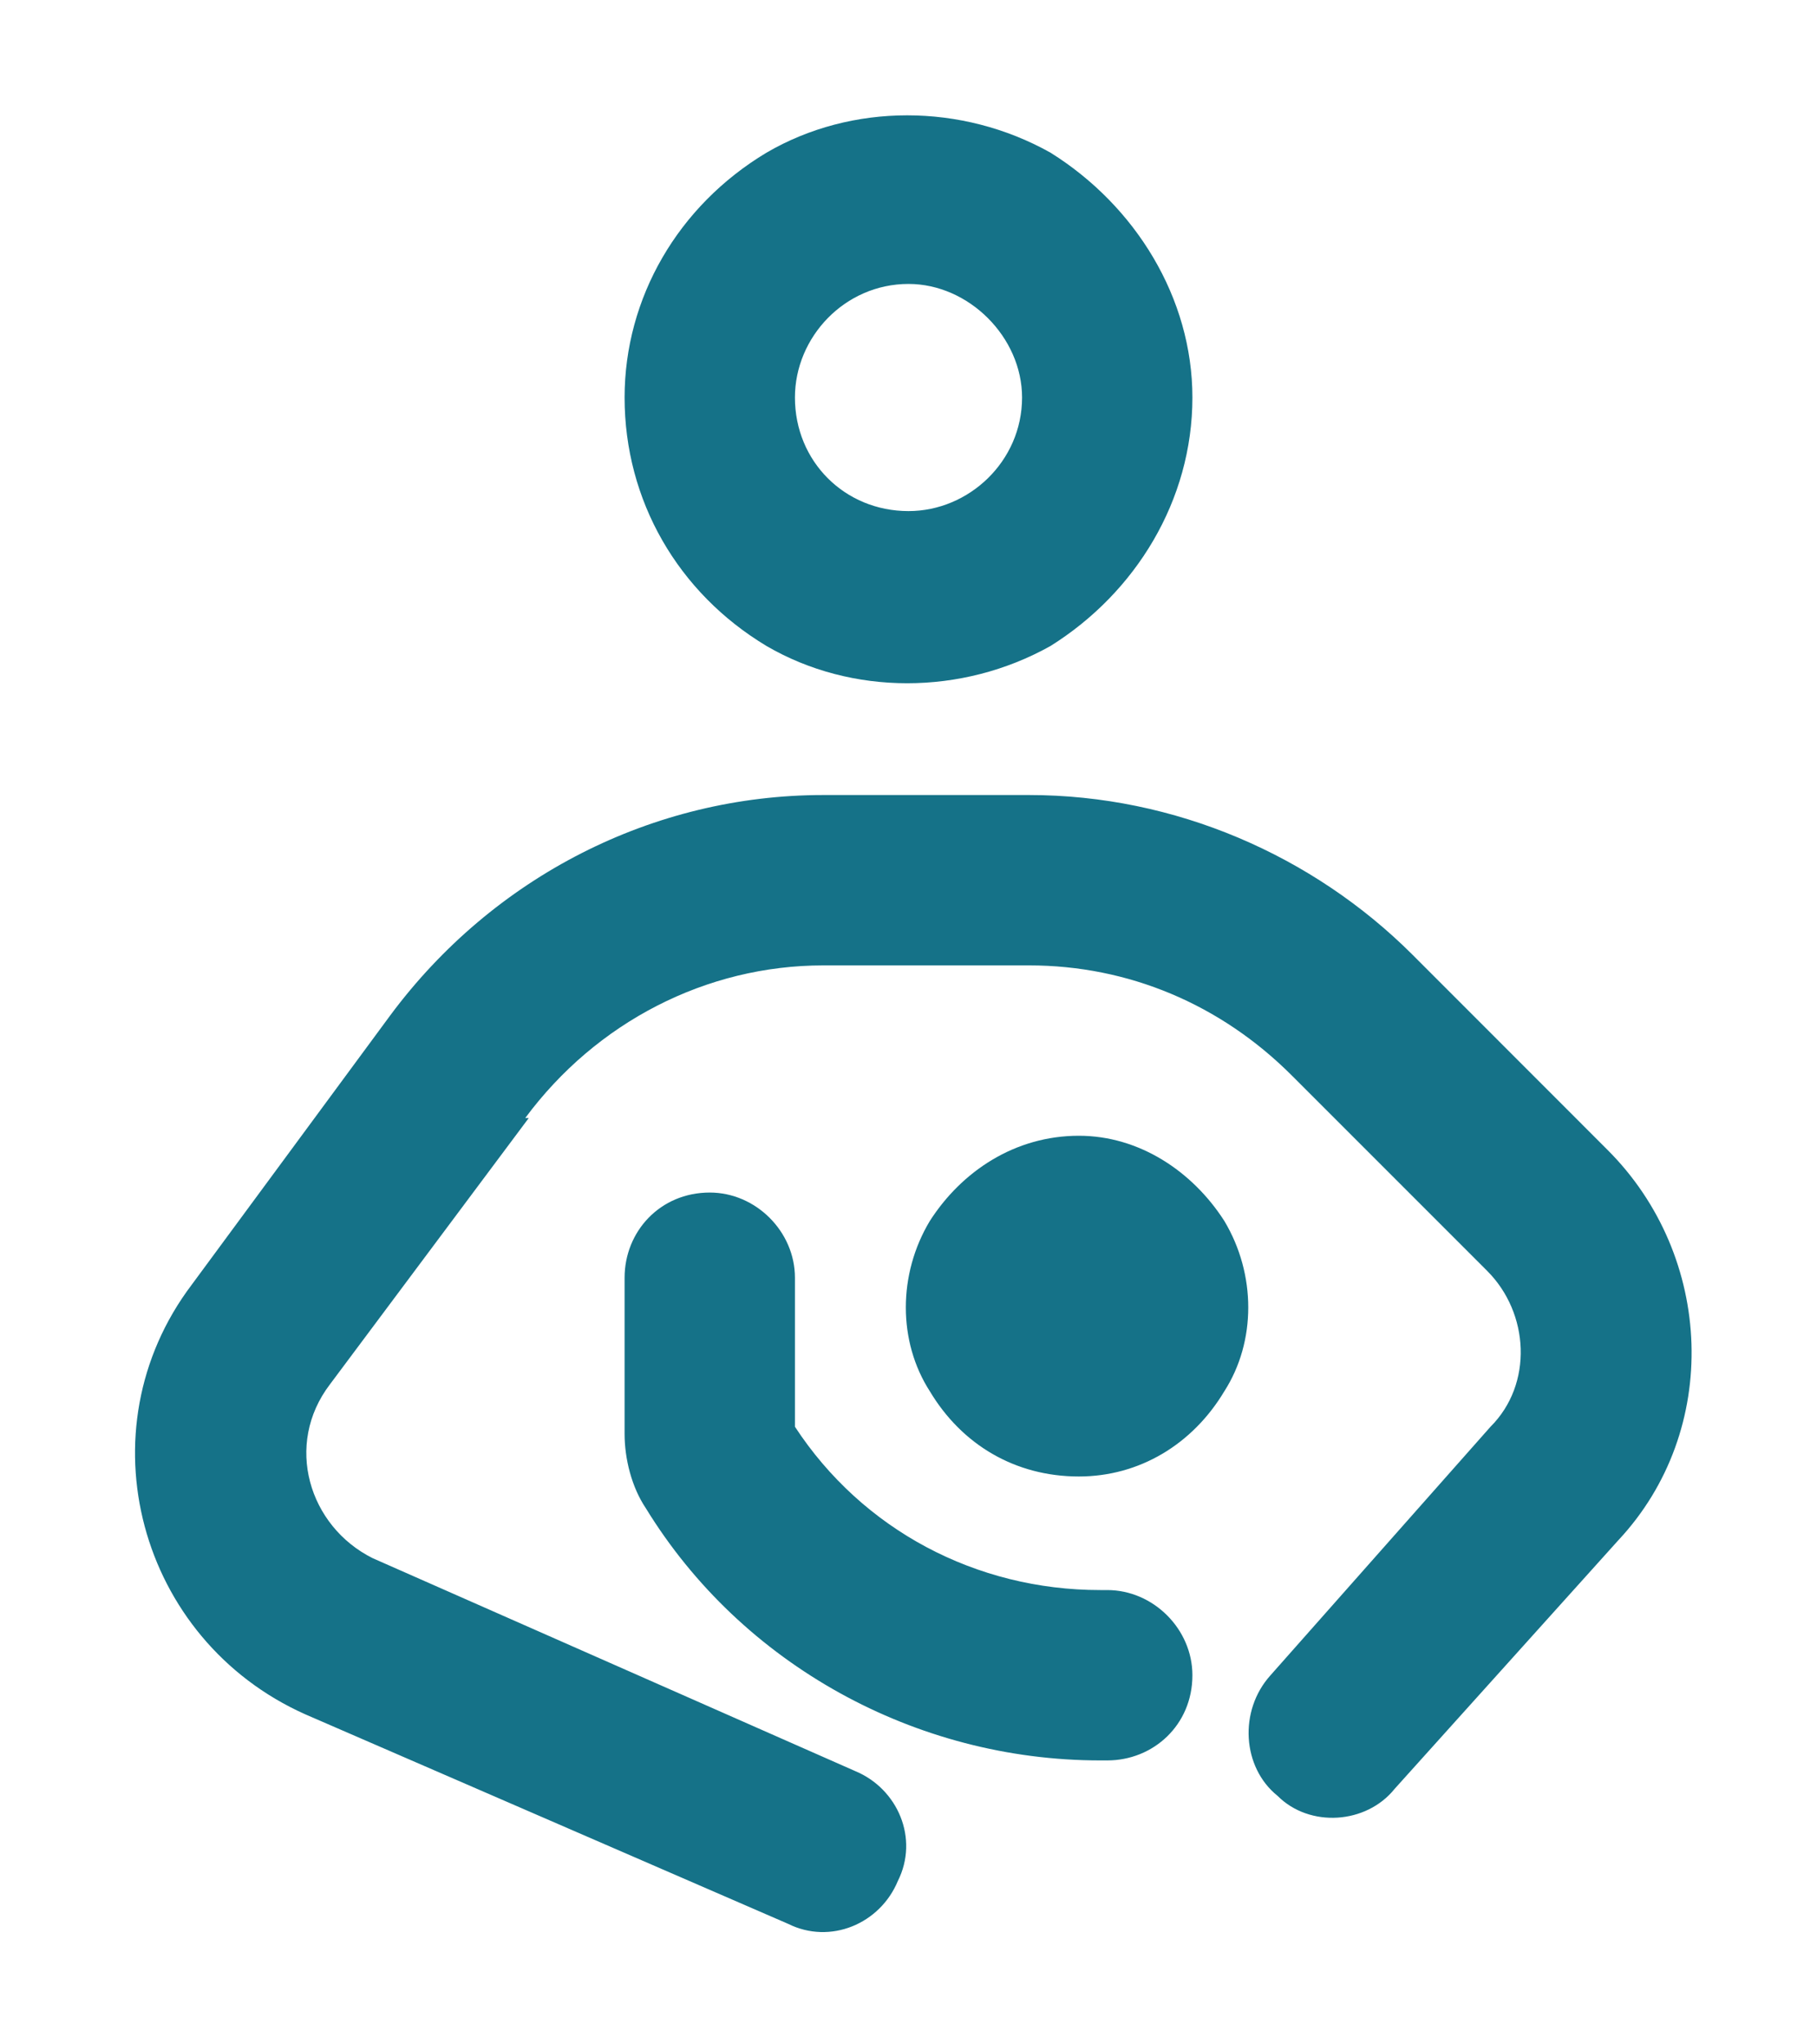 <svg width="16" height="18" viewBox="0 0 16 18" fill="none" xmlns="http://www.w3.org/2000/svg">
<path d="M7 3.5C7 4.062 7.438 4.5 8 4.5C8.531 4.5 9 4.062 9 3.5C9 2.969 8.531 2.5 8 2.5C7.438 2.5 7 2.969 7 3.5ZM10.5 3.5C10.5 4.406 10 5.219 9.25 5.688C8.469 6.125 7.5 6.125 6.75 5.688C5.969 5.219 5.5 4.406 5.5 3.5C5.5 2.625 5.969 1.812 6.75 1.344C7.5 0.906 8.469 0.906 9.25 1.344C10 1.812 10.5 2.625 10.5 3.5ZM4.625 9.844H4.656L2.906 12.188C2.5 12.719 2.719 13.438 3.281 13.719L7.531 15.594C7.906 15.75 8.094 16.188 7.906 16.562C7.75 16.938 7.312 17.125 6.938 16.938L2.688 15.094C1.219 14.438 0.719 12.594 1.688 11.312L3.438 8.938C4.344 7.719 5.75 7 7.25 7H9.062C10.344 7 11.562 7.531 12.438 8.406L14.156 10.125C15.094 11.062 15.156 12.594 14.25 13.562L12.281 15.75C12.031 16.062 11.531 16.094 11.25 15.812C10.938 15.562 10.906 15.062 11.188 14.75L13.125 12.562C13.5 12.188 13.469 11.562 13.094 11.188L11.375 9.469C10.75 8.844 9.938 8.5 9.062 8.5H7.25C6.219 8.5 5.25 9 4.625 9.844ZM7 11.25V12.562C7.594 13.469 8.594 14 9.688 14H9.75C10.156 14 10.5 14.344 10.5 14.75C10.5 15.188 10.156 15.5 9.75 15.5H9.688C8.062 15.5 6.531 14.656 5.688 13.281C5.562 13.094 5.5 12.844 5.5 12.625V11.25C5.5 10.844 5.812 10.5 6.25 10.5C6.656 10.5 7 10.844 7 11.25ZM9.5 13C8.938 13 8.469 12.719 8.188 12.25C7.906 11.812 7.906 11.219 8.188 10.75C8.469 10.312 8.938 10 9.5 10C10.031 10 10.5 10.312 10.781 10.75C11.062 11.219 11.062 11.812 10.781 12.25C10.5 12.719 10.031 13 9.5 13Z" fill="#157288"/>
</svg>

